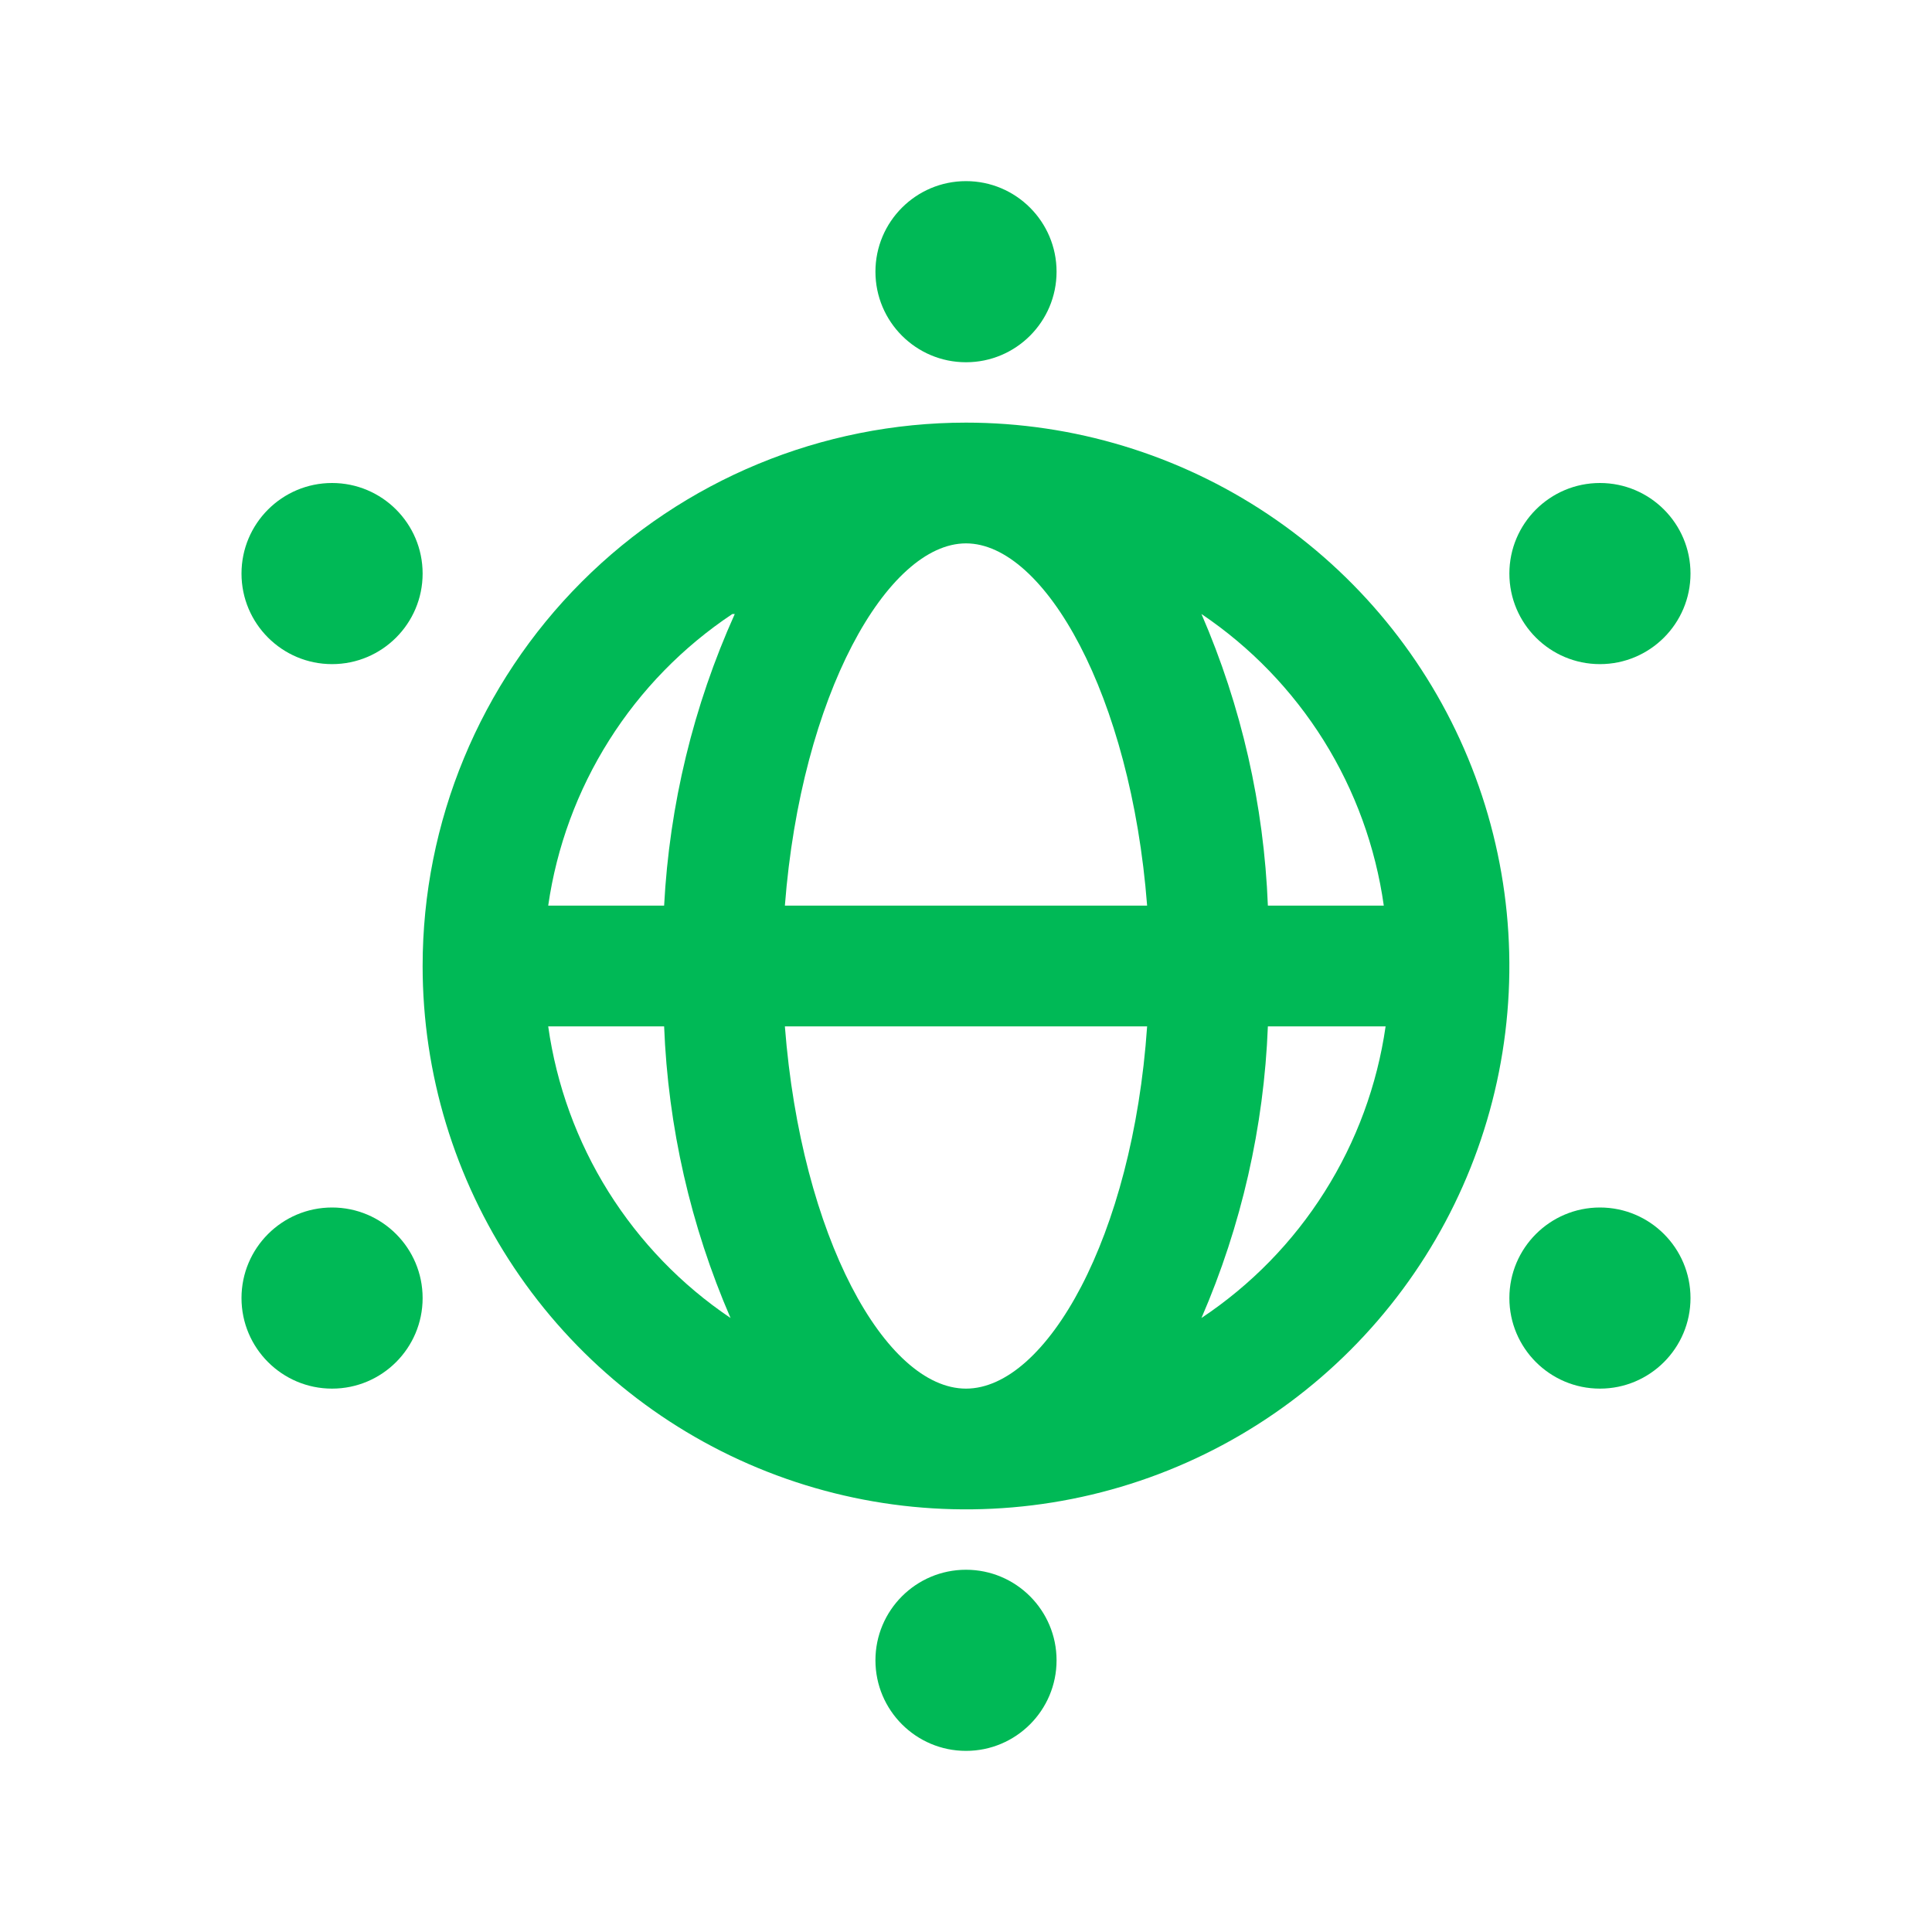 <svg width="32" height="32" viewBox="0 0 32 32" fill="none" xmlns="http://www.w3.org/2000/svg">
<path d="M7 16C7 17.78 7.528 19.52 8.517 21C9.506 22.48 10.911 23.634 12.556 24.315C14.2 24.996 16.01 25.174 17.756 24.827C19.502 24.48 21.105 23.623 22.364 22.364C23.623 21.105 24.48 19.502 24.827 17.756C25.174 16.01 24.996 14.2 24.315 12.556C23.634 10.911 22.48 9.506 21 8.517C19.52 7.528 17.78 7 16 7C13.613 7 11.324 7.948 9.636 9.636C7.948 11.324 7 13.613 7 16ZM9.08 17H11C11.065 18.664 11.438 20.302 12.1 21.83C11.286 21.282 10.597 20.568 10.076 19.736C9.556 18.904 9.217 17.972 9.08 17ZM22.92 15H21C20.935 13.336 20.562 11.698 19.9 10.17C20.714 10.718 21.403 11.432 21.924 12.264C22.444 13.096 22.783 14.028 22.92 15ZM21 17H22.95C22.81 17.974 22.466 18.908 21.94 19.74C21.415 20.573 20.719 21.285 19.9 21.83C20.562 20.302 20.935 18.664 21 17ZM16 9C17.3 9 18.73 11.51 19 15H13C13.27 11.51 14.7 9 16 9ZM19 17C18.76 20.49 17.33 23 16 23C14.67 23 13.27 20.49 13 17H19ZM12.17 10.17C11.484 11.694 11.088 13.331 11 15H9.08C9.22 14.026 9.564 13.092 10.09 12.26C10.615 11.428 11.311 10.715 12.13 10.17H12.17Z" fill="#00B956"/>
<path d="M16 6C16.828 6 17.5 5.328 17.5 4.5C17.5 3.672 16.828 3 16 3C15.172 3 14.5 3.672 14.5 4.5C14.5 5.328 15.172 6 16 6Z" fill="#00B956"/>
<path d="M26.5 11C27.328 11 28 10.328 28 9.5C28 8.672 27.328 8 26.5 8C25.672 8 25 8.672 25 9.5C25 10.328 25.672 11 26.5 11Z" fill="#00B956"/>
<path d="M5.5 11C6.328 11 7 10.328 7 9.5C7 8.672 6.328 8 5.5 8C4.672 8 4 8.672 4 9.5C4 10.328 4.672 11 5.5 11Z" fill="#00B956"/>
<path d="M5.5 23C6.328 23 7 22.328 7 21.5C7 20.672 6.328 20 5.5 20C4.672 20 4 20.672 4 21.5C4 22.328 4.672 23 5.5 23Z" fill="#00B956"/>
<path d="M16 29C16.828 29 17.5 28.328 17.5 27.5C17.5 26.672 16.828 26 16 26C15.172 26 14.5 26.672 14.5 27.5C14.5 28.328 15.172 29 16 29Z" fill="#00B956"/>
<path d="M26.5 23C27.328 23 28 22.328 28 21.5C28 20.672 27.328 20 26.5 20C25.672 20 25 20.672 25 21.5C25 22.328 25.672 23 26.5 23Z" fill="#00B956"/>
</svg>
